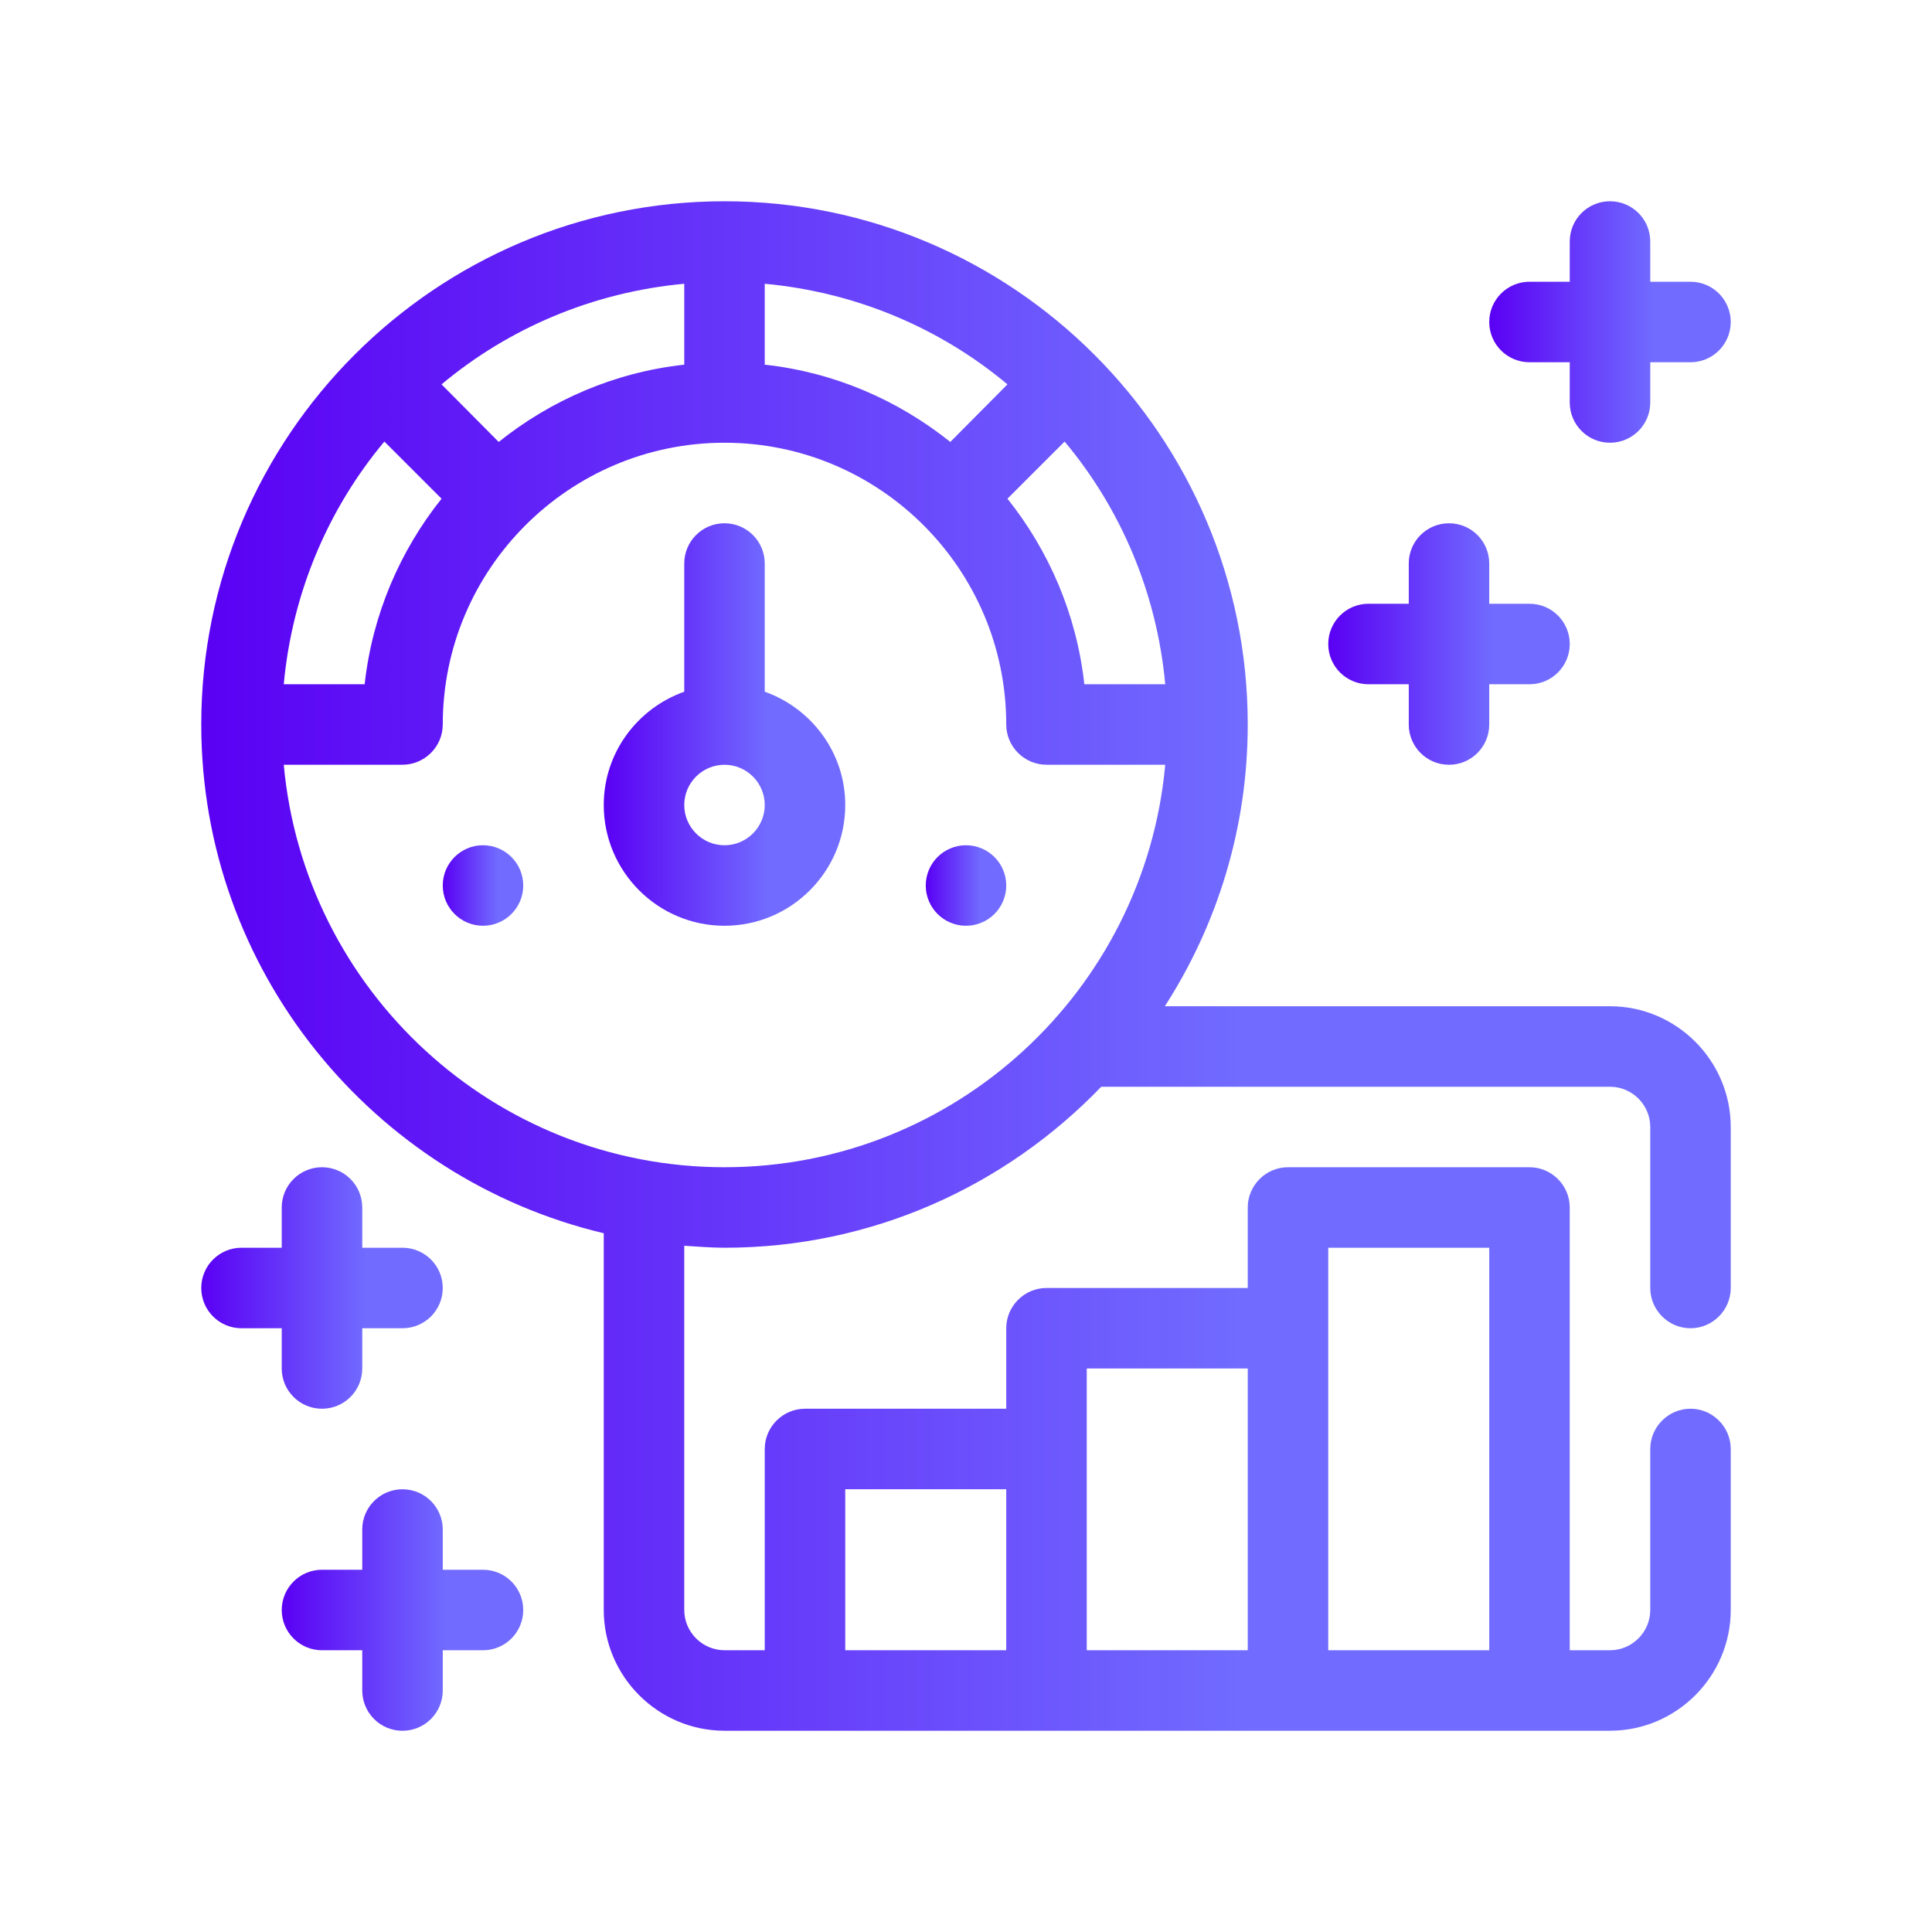<svg width="64" height="64" viewBox="0 0 64 64" fill="none" xmlns="http://www.w3.org/2000/svg">
<path d="M25.333 22.913V18.667C25.333 17.93 24.737 17.334 24 17.334C23.263 17.334 22.667 17.93 22.667 18.667V22.913C21.118 23.465 20 24.931 20 26.667C20 28.873 21.794 30.667 24 30.667C26.206 30.667 28 28.873 28 26.667C28 24.931 26.882 23.465 25.333 22.913ZM24 28C23.264 28 22.667 27.402 22.667 26.667C22.667 25.932 23.264 25.334 24 25.334C24.736 25.334 25.333 25.932 25.333 26.667C25.333 27.402 24.736 28 24 28Z" fill="url(#paint0_linear_55_1389)"/>
<path d="M16 30.667C16.736 30.667 17.333 30.07 17.333 29.333C17.333 28.597 16.736 28 16 28C15.264 28 14.667 28.597 14.667 29.333C14.667 30.07 15.264 30.667 16 30.667Z" fill="url(#paint1_linear_55_1389)"/>
<path d="M32 30.667C32.736 30.667 33.333 30.07 33.333 29.333C33.333 28.597 32.736 28 32 28C31.264 28 30.667 28.597 30.667 29.333C30.667 30.07 31.264 30.667 32 30.667Z" fill="url(#paint2_linear_55_1389)"/>
<path d="M56 44C56.733 44 57.333 43.4 57.333 42.666V37.333C57.333 35.133 55.533 33.333 53.333 33.333H38.587C40.32 30.64 41.333 27.44 41.333 24C41.333 14.44 33.56 6.667 24 6.667C14.44 6.667 6.667 14.44 6.667 24C6.667 32.173 12.373 39.04 20 40.853V53.333C20 55.533 21.8 57.333 24 57.333H53.333C55.533 57.333 57.333 55.533 57.333 53.333V48C57.333 47.267 56.733 46.666 56 46.666C55.267 46.666 54.667 47.267 54.667 48V53.333C54.667 54.066 54.067 54.666 53.333 54.666H52V40C52 39.267 51.4 38.666 50.667 38.666H42.667C41.933 38.666 41.333 39.267 41.333 40V42.666H34.667C33.933 42.666 33.333 43.267 33.333 44V46.666H26.667C25.933 46.666 25.333 47.267 25.333 48V54.666H24C23.267 54.666 22.667 54.066 22.667 53.333V41.267C23.107 41.293 23.547 41.333 24 41.333C28.907 41.333 33.32 39.28 36.48 36H53.333C54.067 36 54.667 36.6 54.667 37.333V42.666C54.667 43.4 55.267 44 56 44ZM44 41.333H49.333V54.666H44V41.333ZM36 45.333H41.333V54.666H36V45.333ZM28 49.333H33.333V54.666H28V49.333ZM38.6 22.666H35.92C35.667 20.36 34.747 18.24 33.373 16.52L35.267 14.627C37.12 16.84 38.32 19.627 38.6 22.666ZM25.333 9.4C28.373 9.68 31.16 10.88 33.373 12.733L31.48 14.64C29.747 13.253 27.64 12.333 25.333 12.08V9.4ZM22.667 9.4V12.08C20.36 12.333 18.253 13.253 16.52 14.64L14.627 12.733C16.84 10.88 19.627 9.68 22.667 9.4ZM12.733 14.627L14.627 16.52C13.253 18.24 12.333 20.36 12.08 22.666H9.4C9.68 19.627 10.88 16.84 12.733 14.627ZM24 38.666C16.36 38.666 10.08 32.8 9.4 25.333H13.333C14.067 25.333 14.667 24.733 14.667 24C14.667 18.853 18.853 14.666 24 14.666C29.147 14.666 33.333 18.853 33.333 24C33.333 24.733 33.933 25.333 34.667 25.333H38.6C37.92 32.8 31.64 38.666 24 38.666Z" fill="url(#paint3_linear_55_1389)"/>
<path d="M50.667 12H52V13.333C52 14.069 52.596 14.666 53.333 14.666C54.07 14.666 54.667 14.069 54.667 13.333V12H56C56.737 12 57.333 11.403 57.333 10.666C57.333 9.93 56.737 9.333 56 9.333H54.667V8C54.667 7.263 54.07 6.667 53.333 6.667C52.596 6.667 52 7.263 52 8V9.333H50.667C49.93 9.333 49.333 9.93 49.333 10.666C49.333 11.403 49.93 12 50.667 12Z" fill="url(#paint4_linear_55_1389)"/>
<path d="M45.333 22.667H46.667V24C46.667 24.736 47.263 25.334 48 25.334C48.737 25.334 49.333 24.736 49.333 24V22.667H50.667C51.404 22.667 52 22.07 52 21.334C52 20.597 51.404 20 50.667 20H49.333V18.667C49.333 17.93 48.737 17.334 48 17.334C47.263 17.334 46.667 17.93 46.667 18.667V20H45.333C44.596 20 44 20.597 44 21.334C44 22.07 44.596 22.667 45.333 22.667Z" fill="url(#paint5_linear_55_1389)"/>
<path d="M9.333 45.333C9.333 46.069 9.93 46.666 10.667 46.666C11.404 46.666 12 46.069 12 45.333V44H13.333C14.07 44 14.667 43.403 14.667 42.666C14.667 41.93 14.07 41.333 13.333 41.333H12V40C12 39.264 11.404 38.666 10.667 38.666C9.93 38.666 9.333 39.264 9.333 40V41.333H8C7.263 41.333 6.667 41.93 6.667 42.666C6.667 43.403 7.263 44 8 44H9.333V45.333Z" fill="url(#paint6_linear_55_1389)"/>
<path d="M16 52H14.667V50.667C14.667 49.931 14.07 49.334 13.333 49.334C12.596 49.334 12 49.931 12 50.667V52H10.667C9.93 52 9.333 52.597 9.333 53.334C9.333 54.07 9.93 54.667 10.667 54.667H12V56C12 56.736 12.596 57.334 13.333 57.334C14.07 57.334 14.667 56.736 14.667 56V54.667H16C16.737 54.667 17.333 54.07 17.333 53.334C17.333 52.597 16.737 52 16 52Z" fill="url(#paint7_linear_55_1389)"/>
<defs>
<linearGradient id="paint0_linear_55_1389" x1="20" y1="24" x2="25.483" y2="24" gradientUnits="userSpaceOnUse">
<stop stop-color="#5A00F4"/>
<stop offset="1" stop-color="#716CFF"/>
</linearGradient>
<linearGradient id="paint1_linear_55_1389" x1="14.667" y1="29.333" x2="16.495" y2="29.333" gradientUnits="userSpaceOnUse">
<stop stop-color="#5A00F4"/>
<stop offset="1" stop-color="#716CFF"/>
</linearGradient>
<linearGradient id="paint2_linear_55_1389" x1="30.667" y1="29.333" x2="32.495" y2="29.333" gradientUnits="userSpaceOnUse">
<stop stop-color="#5A00F4"/>
<stop offset="1" stop-color="#716CFF"/>
</linearGradient>
<linearGradient id="paint3_linear_55_1389" x1="6.667" y1="32" x2="41.395" y2="32" gradientUnits="userSpaceOnUse">
<stop stop-color="#5A00F4"/>
<stop offset="1" stop-color="#716CFF"/>
</linearGradient>
<linearGradient id="paint4_linear_55_1389" x1="49.333" y1="10.666" x2="54.817" y2="10.666" gradientUnits="userSpaceOnUse">
<stop stop-color="#5A00F4"/>
<stop offset="1" stop-color="#716CFF"/>
</linearGradient>
<linearGradient id="paint5_linear_55_1389" x1="44" y1="21.334" x2="49.483" y2="21.334" gradientUnits="userSpaceOnUse">
<stop stop-color="#5A00F4"/>
<stop offset="1" stop-color="#716CFF"/>
</linearGradient>
<linearGradient id="paint6_linear_55_1389" x1="6.667" y1="42.666" x2="12.15" y2="42.666" gradientUnits="userSpaceOnUse">
<stop stop-color="#5A00F4"/>
<stop offset="1" stop-color="#716CFF"/>
</linearGradient>
<linearGradient id="paint7_linear_55_1389" x1="9.333" y1="53.334" x2="14.817" y2="53.334" gradientUnits="userSpaceOnUse">
<stop stop-color="#5A00F4"/>
<stop offset="1" stop-color="#716CFF"/>
</linearGradient>
</defs>
</svg>
